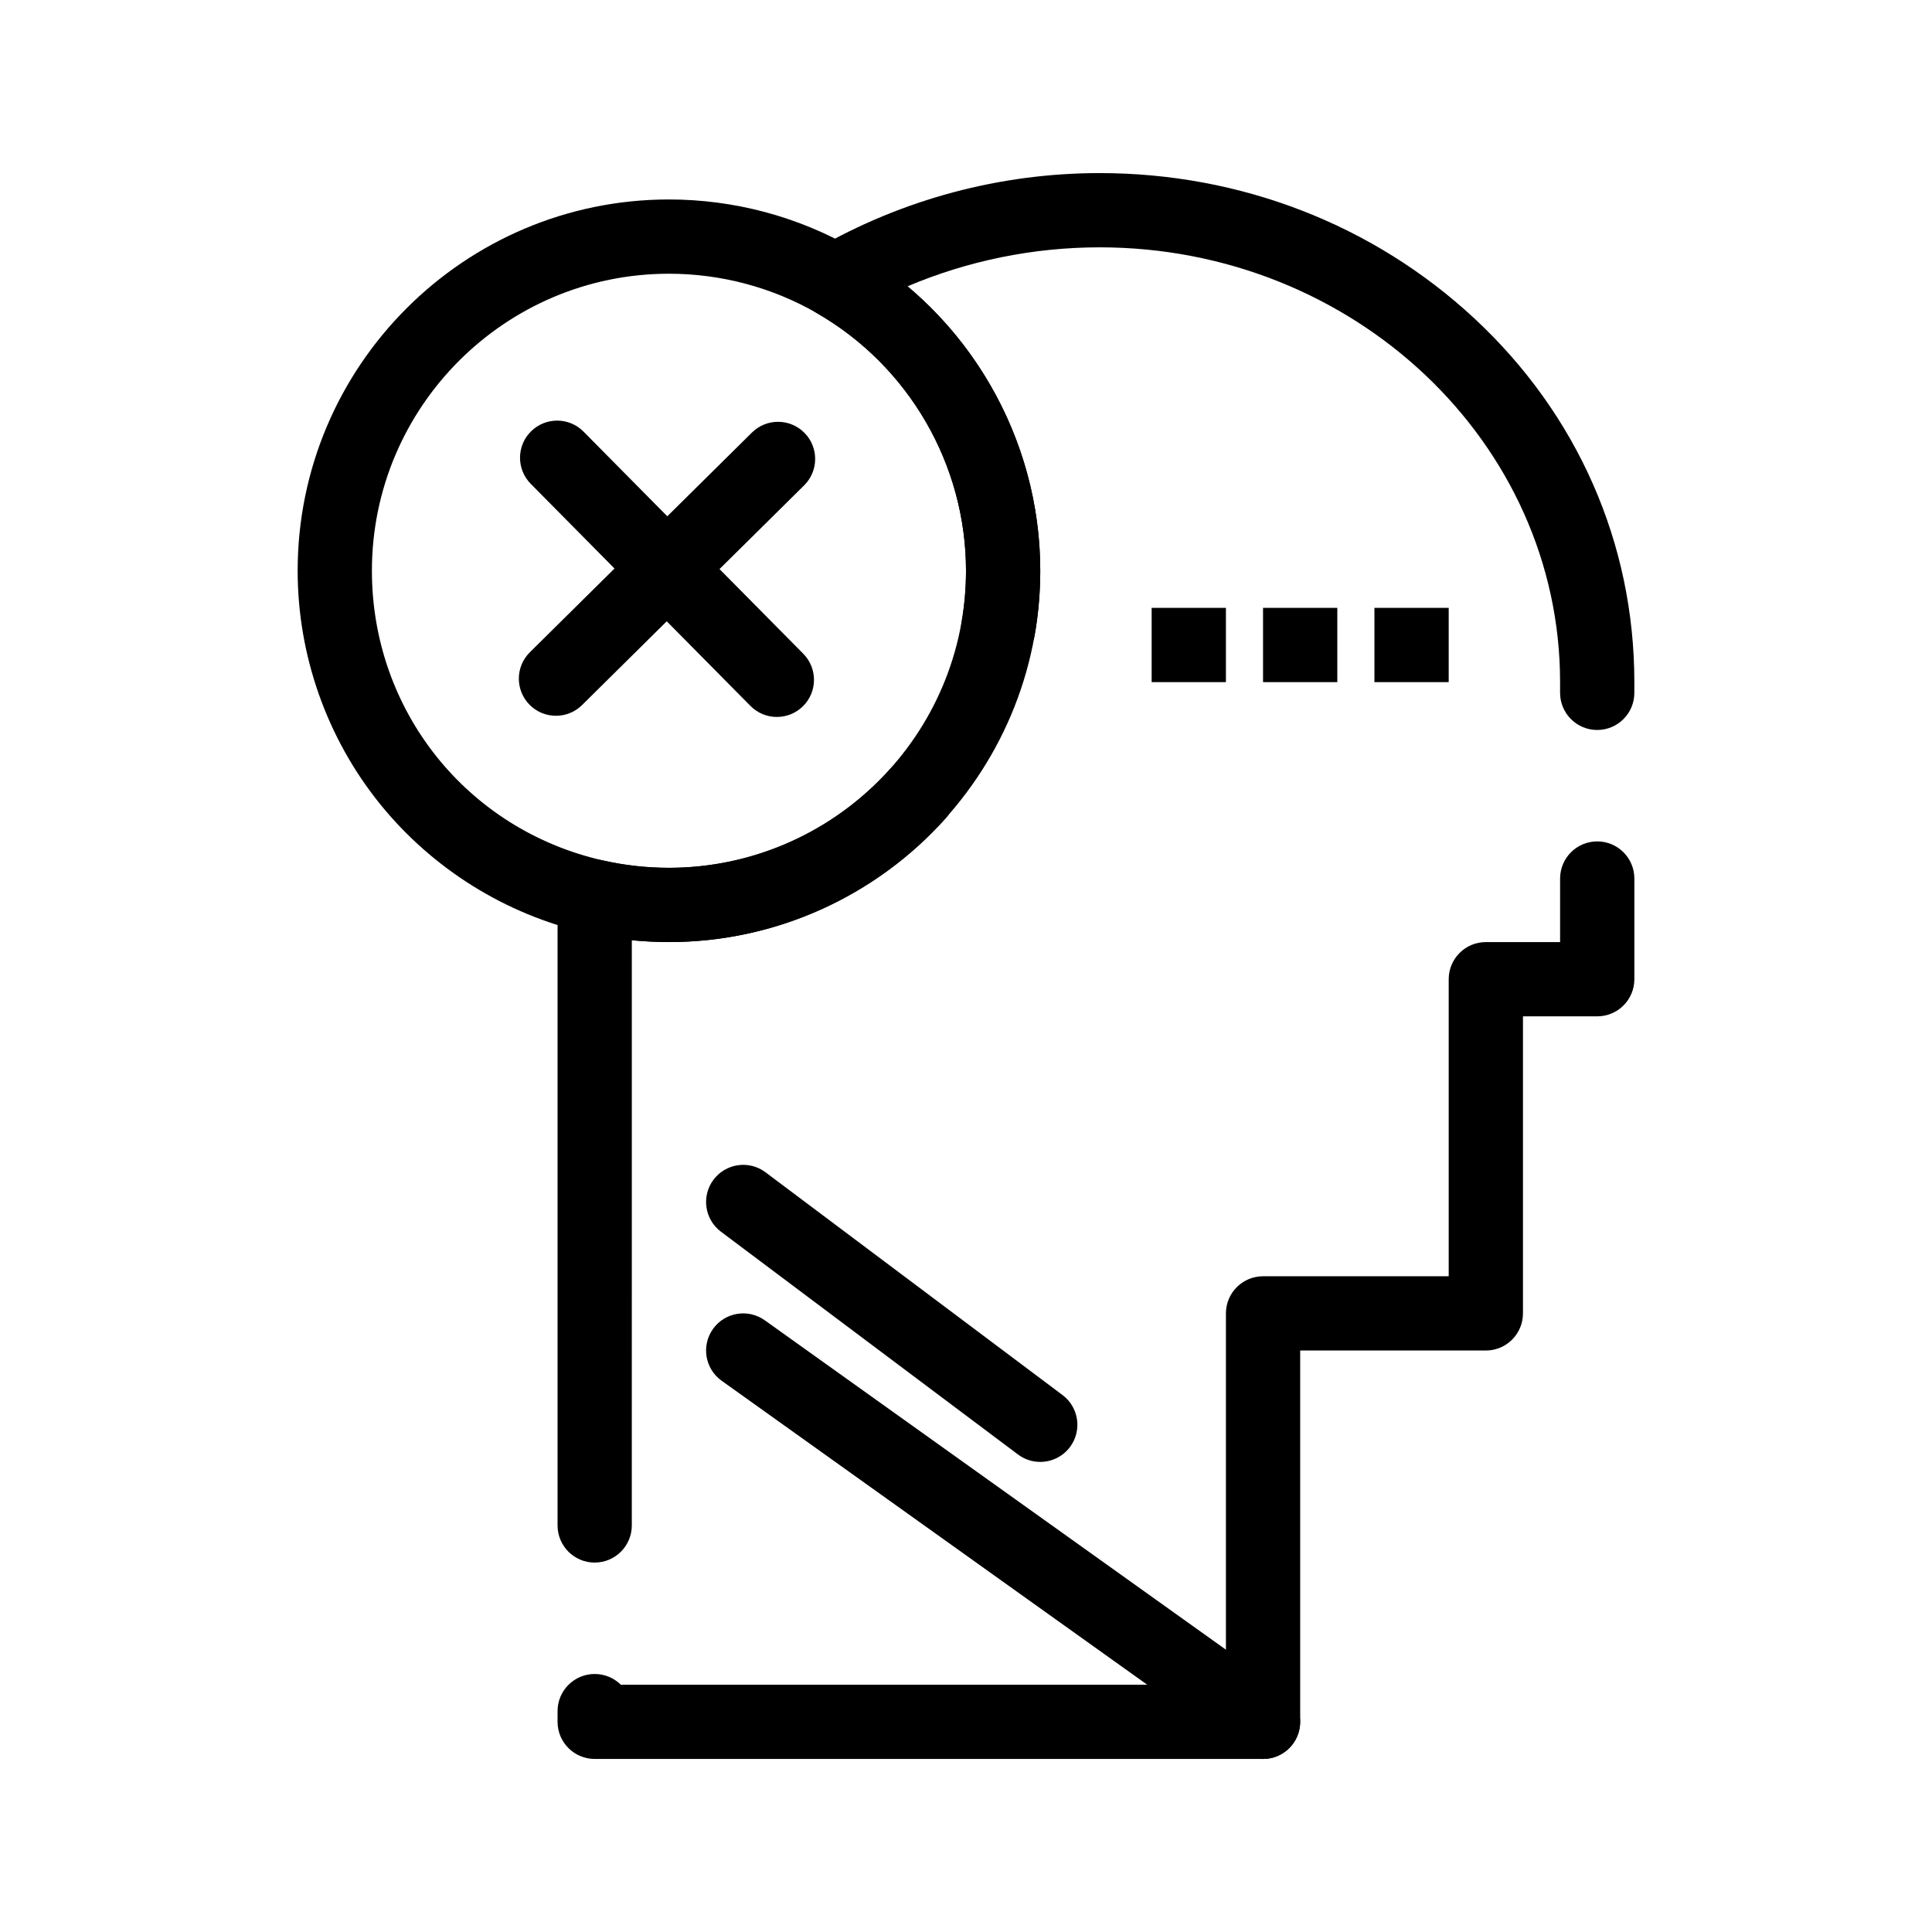 <?xml version="1.0" encoding="UTF-8"?>
<!-- Uploaded to: SVG Repo, www.svgrepo.com, Generator: SVG Repo Mixer Tools -->
<svg fill="#000000" width="800px" height="800px" version="1.1" viewBox="144 144 512 512" xmlns="http://www.w3.org/2000/svg">
 <g>
  <path d="m478.71 610.14c-1.98 0-3.977-0.594-5.711-1.832l-137.76-98.398c-4.422-3.16-5.445-9.305-2.289-13.727 3.16-4.422 9.305-5.445 13.727-2.289l137.76 98.398c4.422 3.16 5.445 9.305 2.289 13.727-1.922 2.688-4.945 4.121-8.016 4.121z"/>
  <path d="m419.67 531.42c-2.055 0-4.125-0.641-5.894-1.969l-78.719-59.039c-4.348-3.262-5.227-9.43-1.969-13.777 3.262-4.348 9.43-5.231 13.777-1.969l78.719 59.039c4.348 3.262 5.227 9.43 1.969 13.777-1.938 2.574-4.894 3.938-7.883 3.938z"/>
  <path d="m449.2 305.09h19.68v19.68h-19.68z"/>
  <path d="m478.72 305.09h19.68v19.68h-19.68z"/>
  <path d="m508.24 305.09h19.68v19.68h-19.68z"/>
  <path d="m478.72 610.14h-177.12c-5.434 0-9.84-4.406-9.84-9.84v-2.836c0-5.434 4.406-9.84 9.84-9.84 2.695 0 5.137 1.082 6.914 2.836h160.37v-98.398c0-5.434 4.406-9.84 9.84-9.84h49.199v-78.719c0-5.434 4.406-9.84 9.84-9.84h19.68v-16.844c0-5.434 4.406-9.84 9.84-9.84s9.84 4.406 9.84 9.84v26.684c0 5.434-4.406 9.84-9.84 9.84h-19.68v78.719c0 5.434-4.406 9.84-9.84 9.84h-49.199v98.398c0 5.434-4.406 9.84-9.84 9.84zm-177.12-52.039c-5.434 0-9.84-4.406-9.84-9.84v-166.64c0-2.992 1.363-5.824 3.699-7.688 2.34-1.867 5.402-2.566 8.316-1.906 5.711 1.297 11.602 1.953 17.504 1.953 43.406 0 78.719-35.312 78.719-78.719 0-28.102-15.152-54.27-39.543-68.293-3.051-1.754-4.934-5.004-4.934-8.523-0.004-3.519 1.875-6.773 4.922-8.531 22.73-13.113 48.656-20.043 74.977-20.043 37.316 0 72.582 13.676 99.293 38.504 27.348 25.414 42.406 59.652 42.406 96.402v2.836c0 5.434-4.406 9.84-9.84 9.84s-9.84-4.406-9.84-9.84v-2.836c0-63.539-54.734-115.23-122.02-115.23-17.539 0-34.879 3.539-50.91 10.328 22.02 18.523 35.168 46.113 35.168 75.383 0 54.258-44.141 98.398-98.398 98.398-3.289 0-6.574-0.164-9.84-0.488l-0.004 155.09c0 5.434-4.406 9.84-9.84 9.84z"/>
  <path d="m321.28 393.66c-7.367 0-14.719-0.82-21.859-2.441-21.402-4.859-40.832-16.984-54.703-34.145-14.082-17.422-21.836-39.375-21.836-61.816 0-54.258 44.141-98.398 98.398-98.398 17.211 0 34.152 4.512 48.988 13.047 30.48 17.523 49.414 50.227 49.414 85.352 0 5.715-0.496 11.441-1.469 17.031-0.934 5.356-6.031 8.934-11.387 8-5.352-0.934-8.938-6.031-8-11.387 0.781-4.473 1.176-9.062 1.176-13.645 0-28.102-15.152-54.27-39.543-68.293-11.859-6.824-25.406-10.426-39.18-10.426-43.406 0-78.719 35.312-78.719 78.719 0 37.02 25.172 68.586 61.219 76.766 5.711 1.297 11.602 1.953 17.504 1.953 22.375 0 43.77-9.574 58.695-26.262 3.625-4.051 9.844-4.398 13.895-0.773 4.051 3.625 4.398 9.844 0.773 13.895-18.656 20.859-45.398 32.824-73.367 32.824z"/>
  <path d="m291.34 333.69c-2.535 0-5.07-0.973-6.996-2.918-3.82-3.863-3.789-10.094 0.074-13.914l58.852-58.227c3.863-3.824 10.094-3.789 13.914 0.074 3.82 3.863 3.789 10.094-0.074 13.914l-58.852 58.227c-1.918 1.895-4.418 2.844-6.918 2.844z"/>
  <path d="m349.88 334c-2.535 0-5.07-0.973-6.996-2.918l-58.227-58.855c-3.82-3.863-3.789-10.094 0.074-13.914 3.863-3.824 10.094-3.789 13.914 0.074l58.227 58.855c3.82 3.863 3.789 10.094-0.074 13.914-1.918 1.895-4.418 2.844-6.918 2.844z"/>
 </g>
</svg>